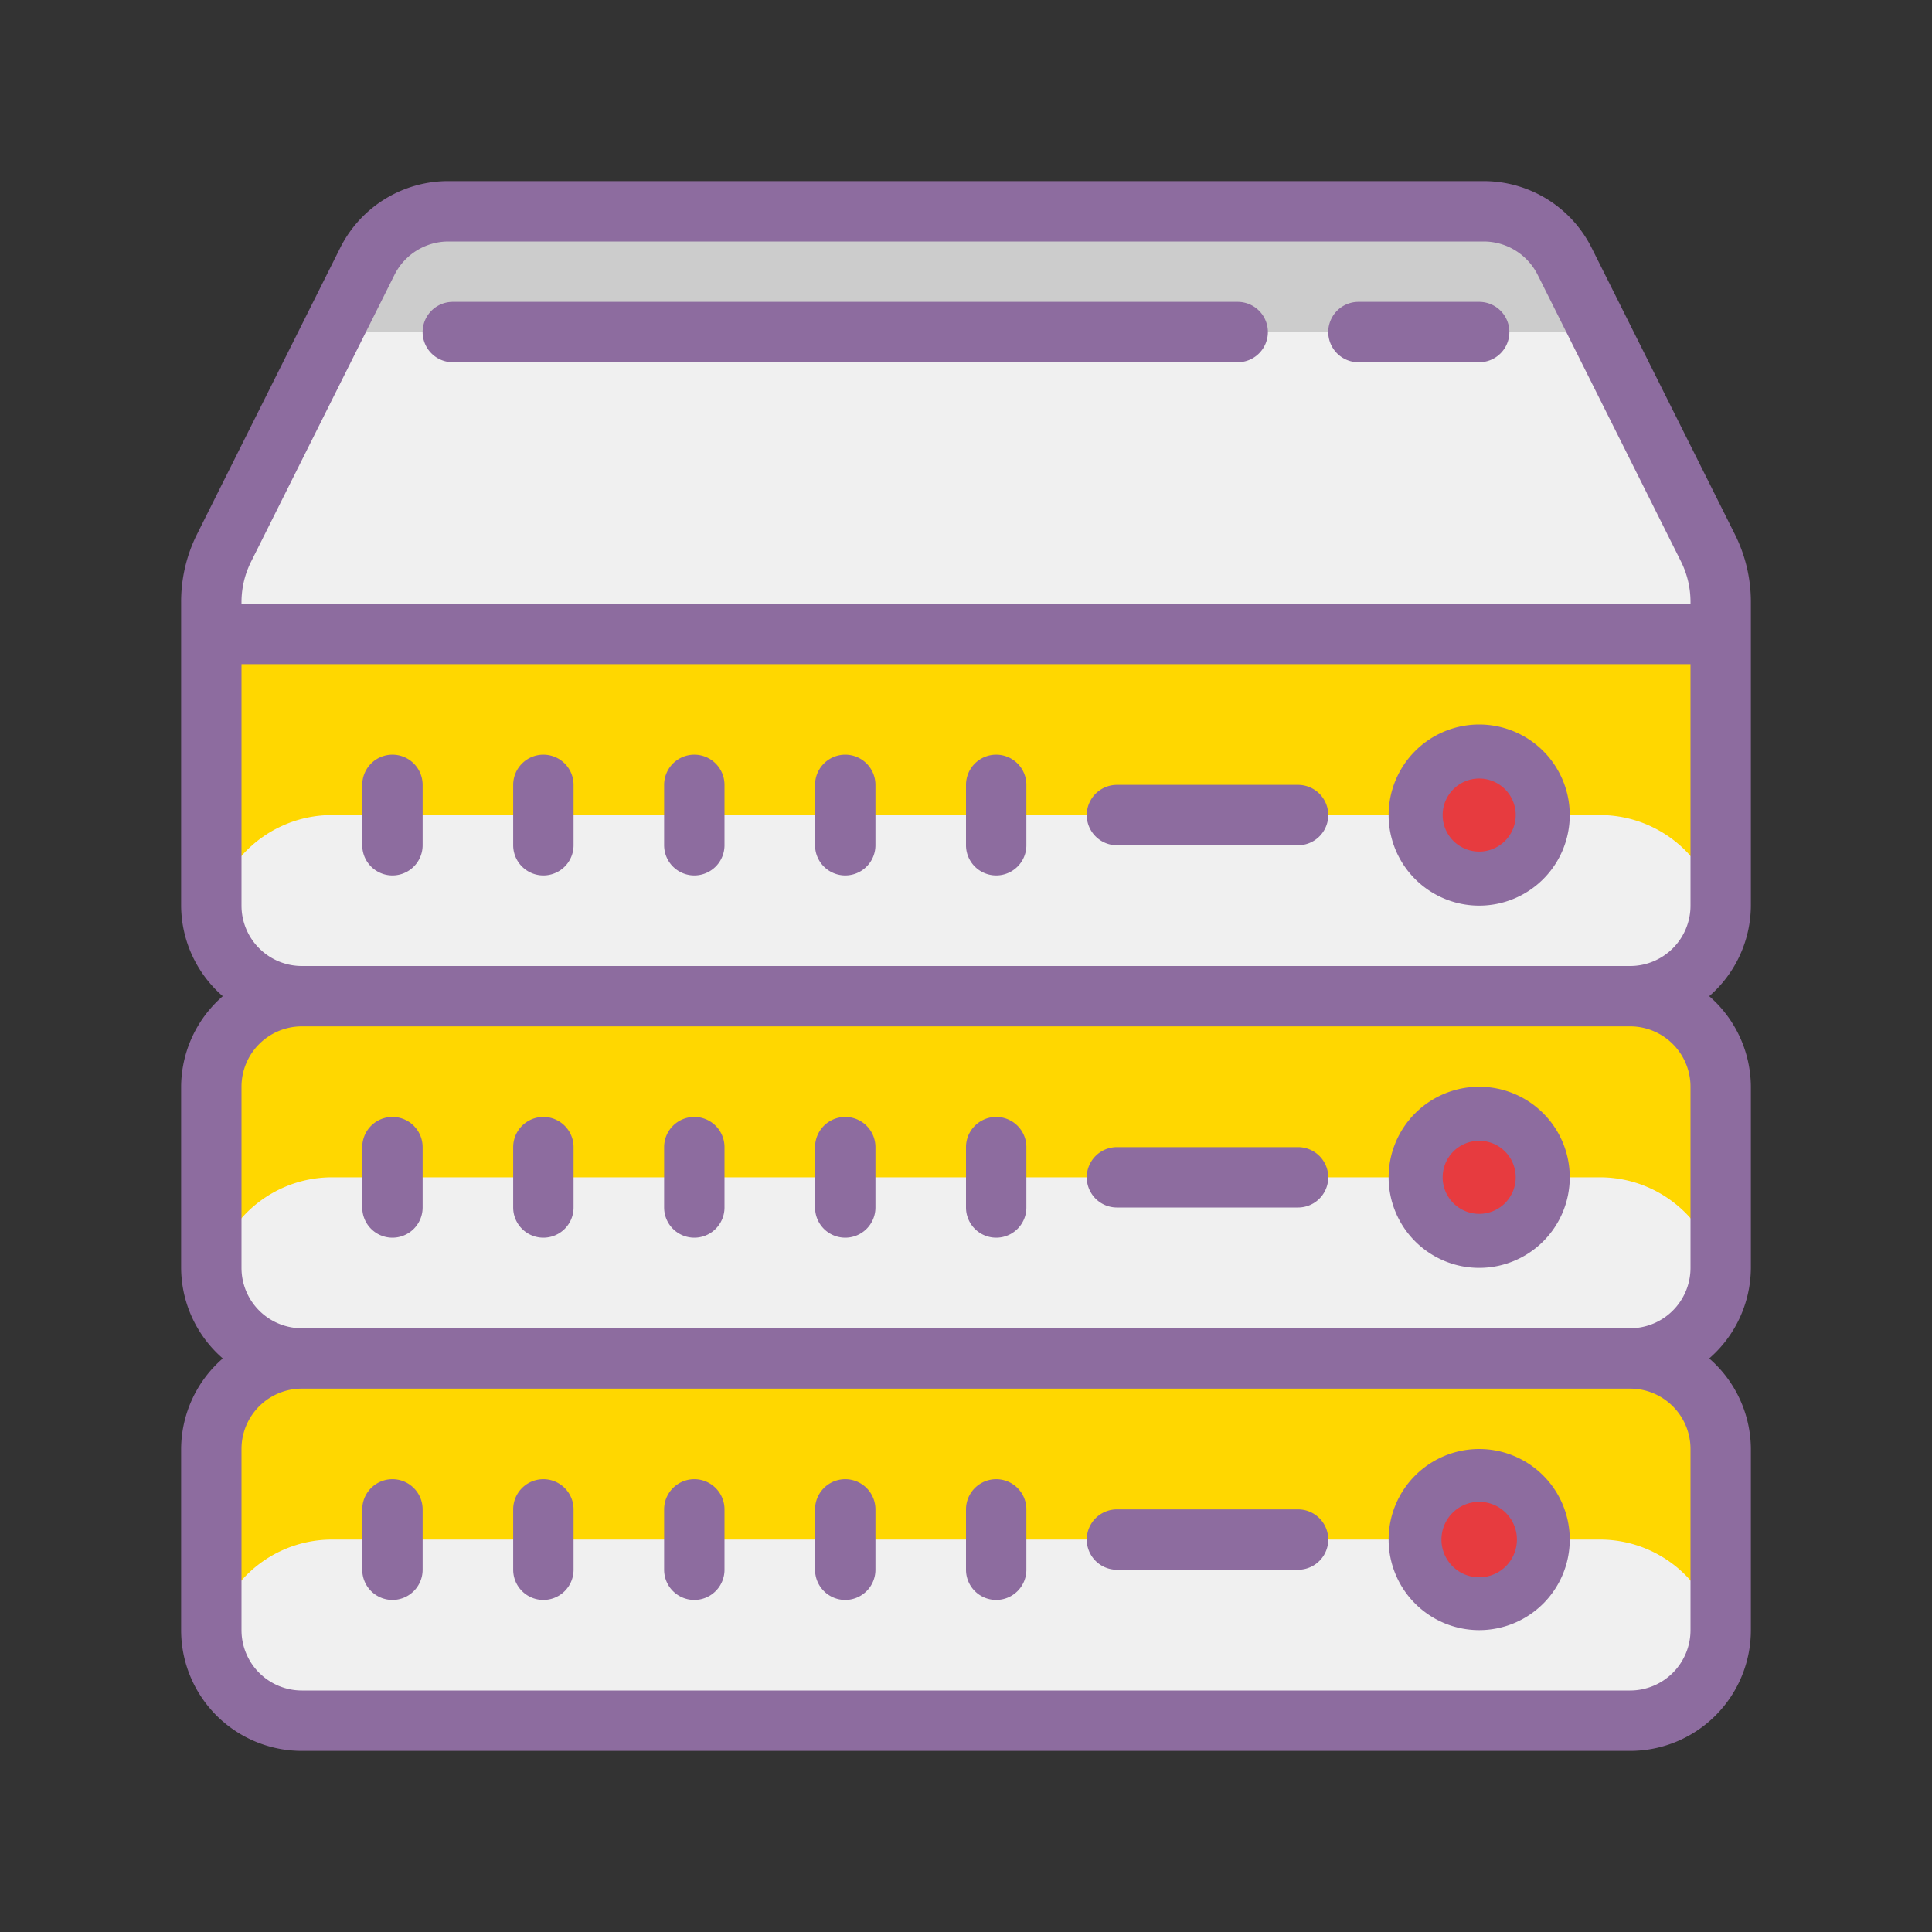 <svg xmlns="http://www.w3.org/2000/svg" viewBox="0 0 64 64" width="100%" height="100%"><rect x="0" y="0" width="64" height="64" fill="#333333" stroke="none"/><path fill="#f0f0f0" d="M57 21L7 21 13 7 51 7 57 21z"/><rect width="50" height="12" x="7" y="21" fill="gold" rx="2" ry="2"/><path fill="#f0f0f0" d="M11,27H53a4,4,0,0,1,4,4v0a2,2,0,0,1-2,2H9a2,2,0,0,1-2-2v0a4,4,0,0,1,4-4Z"/><rect width="50" height="12" x="7" y="33" fill="gold" rx="2" ry="2"/><path fill="#f0f0f0" d="M11,39H53a4,4,0,0,1,4,4v0a2,2,0,0,1-2,2H9a2,2,0,0,1-2-2v0a4,4,0,0,1,4-4Z"/><rect width="50" height="12" x="7" y="45" fill="gold" rx="2" ry="2"/><path fill="#f0f0f0" d="M11,51H53a4,4,0,0,1,4,4v0a2,2,0,0,1-2,2H9a2,2,0,0,1-2-2v0a4,4,0,0,1,4-4Z"/><path fill="#e73b3f" d="M49 25A2 2 0 1 0 49 29 2 2 0 1 0 49 25zM49 37A2 2 0 1 0 49 41 2 2 0 1 0 49 37zM49 49A2 2 0 1 0 49 53 2 2 0 1 0 49 49z"/><path fill="#ccc" d="M52 11L51.04 7 12.96 7 12 11 52 11z"/><path fill="#8d6c9f" d="M58,30V19.94a5,5,0,0,0-.53-2.24l-4.75-9.5A4,4,0,0,0,49.15,6H14.85a4,4,0,0,0-3.58,2.21l-4.75,9.5A5,5,0,0,0,6,19.94V30a4,4,0,0,0,1.38,3A4,4,0,0,0,6,36v6a4,4,0,0,0,1.38,3A4,4,0,0,0,6,48v6a4,4,0,0,0,4,4H54a4,4,0,0,0,4-4V48a4,4,0,0,0-1.38-3A4,4,0,0,0,58,42V36a4,4,0,0,0-1.38-3A4,4,0,0,0,58,30ZM8.32,18.6l4.75-9.5A2,2,0,0,1,14.85,8H49.15a2,2,0,0,1,1.79,1.11l4.75,9.5A3,3,0,0,1,56,19.94V20H8v-.06A3,3,0,0,1,8.32,18.6ZM56,48v6a2,2,0,0,1-2,2H10a2,2,0,0,1-2-2V48a2,2,0,0,1,2-2H54A2,2,0,0,1,56,48Zm0-12v6a2,2,0,0,1-2,2H10a2,2,0,0,1-2-2V36a2,2,0,0,1,2-2H54A2,2,0,0,1,56,36ZM10,32a2,2,0,0,1-2-2V22H56v8a2,2,0,0,1-2,2Z"/><path fill="#8d6c9f" d="M33 53a1 1 0 0 0 1-1V50a1 1 0 0 0-2 0v2A1 1 0 0 0 33 53zM28 53a1 1 0 0 0 1-1V50a1 1 0 0 0-2 0v2A1 1 0 0 0 28 53zM23 53a1 1 0 0 0 1-1V50a1 1 0 0 0-2 0v2A1 1 0 0 0 23 53zM18 53a1 1 0 0 0 1-1V50a1 1 0 0 0-2 0v2A1 1 0 0 0 18 53zM13 53a1 1 0 0 0 1-1V50a1 1 0 0 0-2 0v2A1 1 0 0 0 13 53zM49 54a3 3 0 1 0-3-3A3 3 0 0 0 49 54zm0-4.25A1.25 1.25 0 1 1 47.75 51 1.25 1.25 0 0 1 49 49.75zM37 52h6a1 1 0 0 0 0-2H37a1 1 0 0 0 0 2zM33 41a1 1 0 0 0 1-1V38a1 1 0 0 0-2 0v2A1 1 0 0 0 33 41zM28 41a1 1 0 0 0 1-1V38a1 1 0 0 0-2 0v2A1 1 0 0 0 28 41zM23 41a1 1 0 0 0 1-1V38a1 1 0 0 0-2 0v2A1 1 0 0 0 23 41zM18 41a1 1 0 0 0 1-1V38a1 1 0 0 0-2 0v2A1 1 0 0 0 18 41zM13 41a1 1 0 0 0 1-1V38a1 1 0 0 0-2 0v2A1 1 0 0 0 13 41zM49 42a3 3 0 1 0-3-3A3 3 0 0 0 49 42zm0-4.21A1.21 1.21 0 1 1 47.79 39 1.21 1.21 0 0 1 49 37.79zM37 40h6a1 1 0 0 0 0-2H37a1 1 0 0 0 0 2zM33 25a1 1 0 0 0-1 1v2a1 1 0 0 0 2 0V26A1 1 0 0 0 33 25zM28 25a1 1 0 0 0-1 1v2a1 1 0 0 0 2 0V26A1 1 0 0 0 28 25zM23 25a1 1 0 0 0-1 1v2a1 1 0 0 0 2 0V26A1 1 0 0 0 23 25zM18 25a1 1 0 0 0-1 1v2a1 1 0 0 0 2 0V26A1 1 0 0 0 18 25zM13 25a1 1 0 0 0-1 1v2a1 1 0 0 0 2 0V26A1 1 0 0 0 13 25zM49 24a3 3 0 1 0 3 3A3 3 0 0 0 49 24zm0 4.21A1.21 1.21 0 1 1 50.21 27 1.21 1.21 0 0 1 49 28.21zM43 26H37a1 1 0 0 0 0 2h6a1 1 0 0 0 0-2zM15 12H41a1 1 0 0 0 0-2H15a1 1 0 0 0 0 2zM45 12h4a1 1 0 0 0 0-2H45a1 1 0 0 0 0 2z"/></svg>